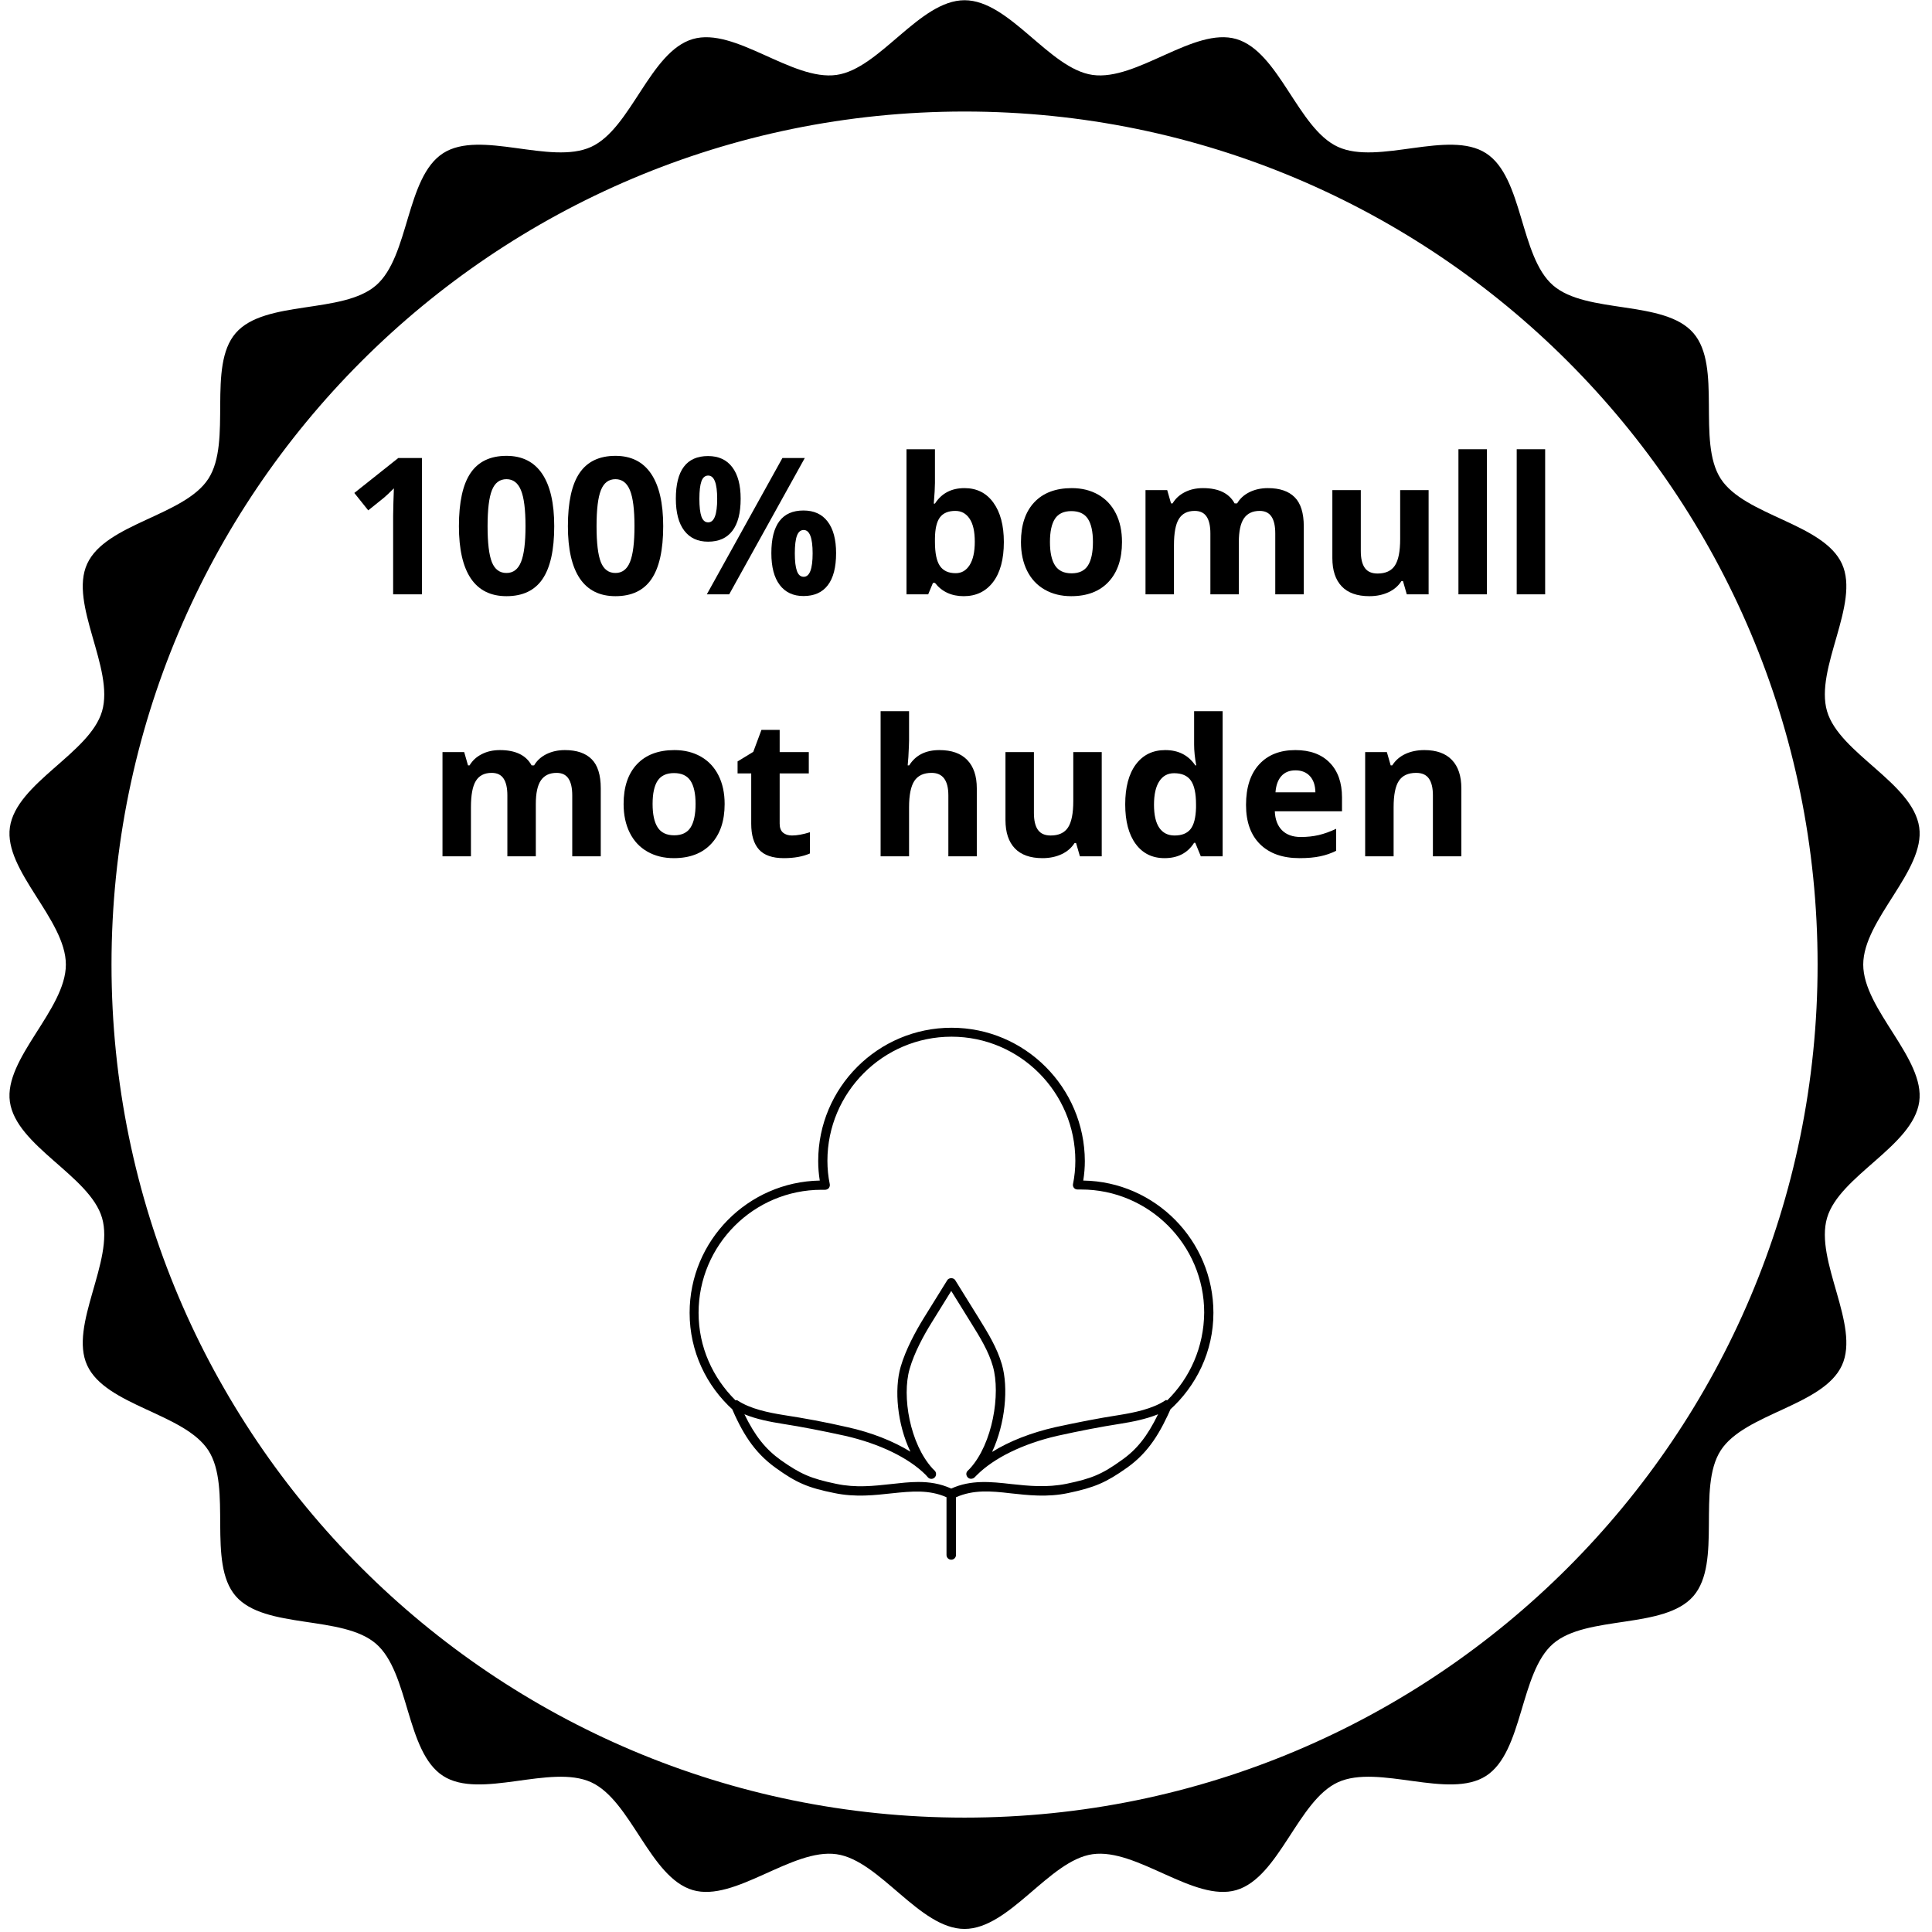<svg xmlns="http://www.w3.org/2000/svg" xmlns:xlink="http://www.w3.org/1999/xlink" width="590" zoomAndPan="magnify" viewBox="0 0 442.5 442.5" height="590" preserveAspectRatio="xMidYMid meet" version="1.2"><defs><clipPath id="f42f975e30"><path d="M 2.168 0.051 L 439.672 0.051 L 439.672 441.797 L 2.168 441.797 Z M 2.168 0.051 "/></clipPath><clipPath id="2777adaf0e"><path d="M 157.93 235.391 L 277.934 235.391 L 277.934 357.793 L 157.93 357.793 Z M 157.93 235.391 "/></clipPath></defs><g id="28f0ae7483"><g clip-rule="nonzero" clip-path="url(#f42f975e30)"><path style=" stroke:none;fill-rule:nonzero;fill:#000000;fill-opacity:1;" d="M 220.918 416.301 C 113.016 416.301 25.539 328.828 25.539 220.922 C 25.539 113.02 113.016 25.543 220.918 25.543 C 328.824 25.543 416.297 113.02 416.297 220.922 C 416.297 328.828 328.824 416.301 220.918 416.301 Z M 439.574 189.492 C 438.121 179.324 421.297 172.562 418.465 162.91 C 415.586 153.094 426.074 138.32 421.879 129.145 C 417.633 119.867 399.582 118.145 394.102 109.637 C 388.59 101.078 394.488 83.938 387.844 76.277 C 381.188 68.602 363.383 72.016 355.707 65.359 C 348.047 58.715 348.906 40.605 340.348 35.094 C 331.84 29.613 315.719 37.887 306.441 33.641 C 297.262 29.445 292.98 11.824 283.16 8.941 C 273.508 6.113 260.395 18.609 250.227 17.16 C 240.309 15.746 231.23 0.051 220.918 0.051 C 210.609 0.051 201.527 15.746 191.609 17.16 C 181.441 18.609 168.328 6.113 158.676 8.945 C 148.855 11.824 144.574 29.445 135.395 33.641 C 126.117 37.887 109.996 29.613 101.488 35.094 C 92.93 40.605 93.789 58.715 86.129 65.359 C 78.453 72.016 60.648 68.605 53.992 76.281 C 47.348 83.941 53.246 101.082 47.734 109.637 C 42.254 118.145 24.203 119.867 19.961 129.145 C 15.762 138.32 26.25 153.094 23.371 162.914 C 20.543 172.566 3.715 179.324 2.266 189.492 C 0.852 199.41 15.086 210.613 15.086 220.922 C 15.086 231.234 0.852 242.434 2.266 252.355 C 3.715 262.523 20.543 269.281 23.371 278.934 C 26.25 288.754 15.762 303.523 19.961 312.699 C 24.203 321.98 42.254 323.703 47.734 332.211 C 53.246 340.77 47.348 357.906 53.992 365.57 C 60.648 373.242 78.453 369.832 86.129 376.488 C 93.789 383.129 92.93 401.242 101.488 406.754 C 109.996 412.234 126.121 403.961 135.398 408.203 C 144.574 412.402 148.859 430.023 158.676 432.902 C 168.328 435.73 181.441 423.238 191.609 424.684 C 201.527 426.098 210.609 441.797 220.918 441.797 C 231.23 441.797 240.309 426.098 250.227 424.684 C 260.395 423.238 273.508 435.73 283.16 432.902 C 292.98 430.023 297.266 412.402 306.441 408.203 C 315.719 403.961 331.844 412.23 340.352 406.754 C 348.91 401.242 348.051 383.129 355.711 376.484 C 363.387 369.828 381.188 373.242 387.848 365.566 C 394.488 357.906 388.594 340.77 394.105 332.207 C 399.582 323.699 417.633 321.98 421.879 312.699 C 426.074 303.523 415.586 288.754 418.465 278.934 C 421.297 269.281 438.121 262.523 439.574 252.355 C 440.988 242.434 426.75 231.234 426.75 220.922 C 426.75 210.613 440.988 199.41 439.574 189.492 "/></g><g clip-rule="nonzero" clip-path="url(#2777adaf0e)"><path style=" stroke:none;fill-rule:nonzero;fill:#000000;fill-opacity:1;" d="M 277.918 300.684 C 277.918 284.148 264.578 270.633 248.105 270.391 C 248.348 268.883 248.469 267.375 248.469 265.926 C 248.406 249.09 234.77 235.391 217.934 235.391 C 201.094 235.391 187.398 249.09 187.398 265.926 C 187.398 267.434 187.52 268.941 187.758 270.391 C 171.285 270.691 157.949 284.148 157.949 300.684 C 157.949 309.555 161.809 317.461 167.906 322.953 C 167.723 322.59 167.543 322.348 167.363 321.988 C 169.957 328.082 172.613 332.547 177.621 336.168 C 182.387 339.609 185.043 340.754 191.078 341.961 C 195.965 342.988 200.371 342.445 204.293 342.023 C 208.879 341.539 212.863 341.176 216.785 342.926 L 216.785 356.145 C 216.785 356.746 217.27 357.23 217.871 357.23 C 218.477 357.23 218.957 356.746 218.957 356.145 L 218.957 342.926 C 222.941 341.176 226.863 341.48 231.449 342.023 C 235.371 342.445 239.836 342.988 244.664 341.961 C 250.699 340.695 253.355 339.547 258.121 336.168 C 263.133 332.609 265.785 328.082 268.441 321.988 C 268.262 322.348 268.078 322.59 267.898 322.953 C 273.992 317.461 277.918 309.555 277.918 300.684 Z M 256.914 334.418 C 252.391 337.676 250.035 338.641 244.242 339.848 C 239.719 340.754 235.613 340.332 231.691 339.91 C 226.922 339.367 222.398 338.883 217.871 340.934 C 215.336 339.789 212.863 339.426 210.328 339.426 C 208.277 339.426 206.227 339.668 204.051 339.91 C 200.129 340.332 196.027 340.816 191.5 339.848 C 185.707 338.641 183.355 337.617 178.828 334.418 C 175.387 331.945 172.973 328.988 170.5 323.918 C 173.277 325.066 176.473 325.668 179.129 326.09 C 183.777 326.816 188.363 327.719 193.613 328.867 C 201.457 330.676 208.098 333.875 212.02 337.797 C 212.199 337.98 212.379 338.219 212.562 338.402 C 212.984 338.824 213.648 338.824 214.07 338.402 C 214.492 337.98 214.492 337.316 214.129 336.891 C 213.949 336.711 213.77 336.531 213.586 336.348 C 208.398 330.676 206.527 319.812 208.336 313.539 C 209.422 309.738 211.656 305.695 213.348 302.977 C 214.855 300.562 216.363 298.09 217.871 295.676 L 222.398 302.977 C 224.391 306.176 226.441 309.496 227.406 312.934 C 229.219 319.27 227.348 330.676 222.156 336.348 C 221.977 336.531 221.793 336.711 221.613 336.891 C 221.191 337.316 221.25 337.98 221.672 338.402 C 222.098 338.824 222.762 338.762 223.184 338.402 C 223.363 338.219 223.543 338.039 223.727 337.859 C 227.648 333.934 234.285 330.676 242.133 328.867 C 247.32 327.719 251.969 326.816 256.613 326.09 C 259.27 325.668 262.406 325.066 265.242 323.918 C 262.77 328.988 260.355 332.004 256.914 334.418 Z M 267.355 320.719 C 267.176 320.719 267.055 320.598 266.934 320.719 C 263.977 322.711 259.691 323.555 256.312 324.098 C 251.605 324.824 247.02 325.727 241.707 326.875 C 236.156 328.141 231.207 330.074 227.227 332.547 C 230.242 326.09 231.027 317.824 229.457 312.453 C 228.371 308.711 226.262 305.27 224.207 301.953 L 218.777 293.203 C 218.414 292.598 217.328 292.598 216.965 293.203 C 215.156 296.098 213.348 299.055 211.535 301.953 C 209.785 304.789 207.434 309.074 206.285 313.055 C 204.777 318.246 205.5 326.211 208.52 332.488 C 204.598 330.074 199.586 328.082 194.094 326.875 C 188.844 325.668 184.199 324.824 179.492 324.098 C 176.113 323.555 171.828 322.711 168.871 320.719 C 168.75 320.598 168.57 320.781 168.449 320.719 C 163.258 315.59 160 308.531 160 300.684 C 160 285.176 172.613 272.504 188.18 272.504 L 188.965 272.504 C 189.27 272.504 189.57 272.383 189.812 272.141 C 189.992 271.898 190.113 271.598 190.051 271.234 C 189.691 269.484 189.508 267.676 189.508 265.863 C 189.508 250.234 202.242 237.441 217.934 237.441 C 233.562 237.441 246.293 250.176 246.293 265.863 C 246.293 267.676 246.113 269.484 245.75 271.234 C 245.691 271.539 245.812 271.898 245.992 272.082 C 246.176 272.32 246.477 272.441 246.84 272.441 L 247.621 272.441 C 263.133 272.441 275.805 285.117 275.805 300.625 C 275.742 308.531 272.547 315.59 267.355 320.719 Z M 267.355 320.719 "/></g><g style="fill:#000000;fill-opacity:1;"><g transform="translate(78.574, 136.125)"><path style="stroke:none" d="M 18.062 0 L 11.469 0 L 11.469 -18.062 L 11.531 -21.031 L 11.641 -24.281 C 10.547 -23.188 9.785 -22.469 9.359 -22.125 L 5.766 -19.234 L 2.578 -23.219 L 12.641 -31.219 L 18.062 -31.219 Z M 18.062 0 "/></g></g><g style="fill:#000000;fill-opacity:1;"><g transform="translate(103.533, 136.125)"><path style="stroke:none" d="M 23.406 -15.609 C 23.406 -10.16 22.508 -6.125 20.719 -3.5 C 18.938 -0.883 16.188 0.422 12.469 0.422 C 8.863 0.422 6.145 -0.926 4.312 -3.625 C 2.488 -6.332 1.578 -10.328 1.578 -15.609 C 1.578 -21.117 2.469 -25.18 4.25 -27.797 C 6.031 -30.41 8.77 -31.719 12.469 -31.719 C 16.07 -31.719 18.797 -30.348 20.641 -27.609 C 22.484 -24.879 23.406 -20.879 23.406 -15.609 Z M 8.141 -15.609 C 8.141 -11.773 8.469 -9.031 9.125 -7.375 C 9.789 -5.719 10.906 -4.891 12.469 -4.891 C 14.008 -4.891 15.117 -5.727 15.797 -7.406 C 16.484 -9.094 16.828 -11.828 16.828 -15.609 C 16.828 -19.441 16.477 -22.191 15.781 -23.859 C 15.094 -25.535 13.988 -26.375 12.469 -26.375 C 10.914 -26.375 9.805 -25.535 9.141 -23.859 C 8.473 -22.191 8.141 -19.441 8.141 -15.609 Z M 8.141 -15.609 "/></g></g><g style="fill:#000000;fill-opacity:1;"><g transform="translate(128.492, 136.125)"><path style="stroke:none" d="M 23.406 -15.609 C 23.406 -10.16 22.508 -6.125 20.719 -3.5 C 18.938 -0.883 16.188 0.422 12.469 0.422 C 8.863 0.422 6.145 -0.926 4.312 -3.625 C 2.488 -6.332 1.578 -10.328 1.578 -15.609 C 1.578 -21.117 2.469 -25.18 4.25 -27.797 C 6.031 -30.41 8.77 -31.719 12.469 -31.719 C 16.07 -31.719 18.797 -30.348 20.641 -27.609 C 22.484 -24.879 23.406 -20.879 23.406 -15.609 Z M 8.141 -15.609 C 8.141 -11.773 8.469 -9.031 9.125 -7.375 C 9.789 -5.719 10.906 -4.891 12.469 -4.891 C 14.008 -4.891 15.117 -5.727 15.797 -7.406 C 16.484 -9.094 16.828 -11.828 16.828 -15.609 C 16.828 -19.441 16.477 -22.191 15.781 -23.859 C 15.094 -25.535 13.988 -26.375 12.469 -26.375 C 10.914 -26.375 9.805 -25.535 9.141 -23.859 C 8.473 -22.191 8.141 -19.441 8.141 -15.609 Z M 8.141 -15.609 "/></g></g><g style="fill:#000000;fill-opacity:1;"><g transform="translate(153.45, 136.125)"><path style="stroke:none" d="M 6.734 -21.875 C 6.734 -20.062 6.891 -18.707 7.203 -17.812 C 7.523 -16.926 8.039 -16.484 8.75 -16.484 C 10.125 -16.484 10.812 -18.281 10.812 -21.875 C 10.812 -25.426 10.125 -27.203 8.75 -27.203 C 8.039 -27.203 7.523 -26.766 7.203 -25.891 C 6.891 -25.016 6.734 -23.676 6.734 -21.875 Z M 16.188 -21.906 C 16.188 -18.633 15.551 -16.176 14.281 -14.531 C 13.02 -12.883 11.164 -12.062 8.719 -12.062 C 6.363 -12.062 4.547 -12.906 3.266 -14.594 C 1.984 -16.281 1.344 -18.719 1.344 -21.906 C 1.344 -28.414 3.801 -31.672 8.719 -31.672 C 11.125 -31.672 12.969 -30.828 14.25 -29.141 C 15.539 -27.453 16.188 -25.039 16.188 -21.906 Z M 30.875 -31.219 L 13.562 0 L 8.438 0 L 25.75 -31.219 Z M 28.594 -9.391 C 28.594 -7.586 28.754 -6.238 29.078 -5.344 C 29.398 -4.457 29.914 -4.016 30.625 -4.016 C 31.988 -4.016 32.672 -5.805 32.672 -9.391 C 32.672 -12.953 31.988 -14.734 30.625 -14.734 C 29.914 -14.734 29.398 -14.297 29.078 -13.422 C 28.754 -12.547 28.594 -11.203 28.594 -9.391 Z M 38.047 -9.438 C 38.047 -6.176 37.41 -3.723 36.141 -2.078 C 34.879 -0.43 33.023 0.391 30.578 0.391 C 28.234 0.391 26.422 -0.453 25.141 -2.141 C 23.859 -3.828 23.219 -6.258 23.219 -9.438 C 23.219 -15.945 25.672 -19.203 30.578 -19.203 C 32.984 -19.203 34.828 -18.359 36.109 -16.672 C 37.398 -14.984 38.047 -12.57 38.047 -9.438 Z M 38.047 -9.438 "/></g></g><g style="fill:#000000;fill-opacity:1;"><g transform="translate(192.842, 136.125)"><path style="stroke:none" d=""/></g></g><g style="fill:#000000;fill-opacity:1;"><g transform="translate(204.2, 136.125)"><path style="stroke:none" d="M 16.703 -24.328 C 19.516 -24.328 21.719 -23.223 23.312 -21.016 C 24.914 -18.816 25.719 -15.805 25.719 -11.984 C 25.719 -8.035 24.895 -4.977 23.25 -2.812 C 21.602 -0.656 19.363 0.422 16.531 0.422 C 13.727 0.422 11.531 -0.594 9.938 -2.625 L 9.484 -2.625 L 8.391 0 L 3.422 0 L 3.422 -33.234 L 9.938 -33.234 L 9.938 -25.5 C 9.938 -24.52 9.848 -22.945 9.672 -20.781 L 9.938 -20.781 C 11.457 -23.145 13.711 -24.328 16.703 -24.328 Z M 14.609 -19.109 C 12.992 -19.109 11.816 -18.613 11.078 -17.625 C 10.336 -16.633 9.957 -15.004 9.938 -12.734 L 9.938 -12.016 C 9.938 -9.453 10.316 -7.613 11.078 -6.5 C 11.836 -5.395 13.039 -4.844 14.688 -4.844 C 16.031 -4.844 17.094 -5.457 17.875 -6.688 C 18.664 -7.926 19.062 -9.719 19.062 -12.062 C 19.062 -14.414 18.66 -16.176 17.859 -17.344 C 17.066 -18.52 15.984 -19.109 14.609 -19.109 Z M 14.609 -19.109 "/></g></g><g style="fill:#000000;fill-opacity:1;"><g transform="translate(231.87, 136.125)"><path style="stroke:none" d="M 8.609 -11.984 C 8.609 -9.617 8.992 -7.832 9.766 -6.625 C 10.547 -5.414 11.812 -4.812 13.562 -4.812 C 15.301 -4.812 16.551 -5.41 17.312 -6.609 C 18.07 -7.805 18.453 -9.598 18.453 -11.984 C 18.453 -14.348 18.066 -16.117 17.297 -17.297 C 16.523 -18.473 15.266 -19.062 13.516 -19.062 C 11.773 -19.062 10.52 -18.473 9.75 -17.297 C 8.988 -16.129 8.609 -14.359 8.609 -11.984 Z M 25.109 -11.984 C 25.109 -8.098 24.082 -5.055 22.031 -2.859 C 19.988 -0.672 17.133 0.422 13.469 0.422 C 11.176 0.422 9.156 -0.078 7.406 -1.078 C 5.656 -2.078 4.312 -3.516 3.375 -5.391 C 2.438 -7.273 1.969 -9.473 1.969 -11.984 C 1.969 -15.879 2.984 -18.91 5.016 -21.078 C 7.055 -23.242 9.922 -24.328 13.609 -24.328 C 15.898 -24.328 17.922 -23.828 19.672 -22.828 C 21.422 -21.828 22.766 -20.395 23.703 -18.531 C 24.641 -16.664 25.109 -14.484 25.109 -11.984 Z M 25.109 -11.984 "/></g></g><g style="fill:#000000;fill-opacity:1;"><g transform="translate(258.942, 136.125)"><path style="stroke:none" d="M 24.797 0 L 18.281 0 L 18.281 -13.938 C 18.281 -15.664 17.988 -16.957 17.406 -17.812 C 16.832 -18.676 15.926 -19.109 14.688 -19.109 C 13.02 -19.109 11.812 -18.492 11.062 -17.266 C 10.312 -16.047 9.938 -14.035 9.938 -11.234 L 9.938 0 L 3.422 0 L 3.422 -23.875 L 8.391 -23.875 L 9.266 -20.828 L 9.625 -20.828 C 10.27 -21.922 11.195 -22.773 12.406 -23.391 C 13.613 -24.016 15.004 -24.328 16.578 -24.328 C 20.148 -24.328 22.566 -23.16 23.828 -20.828 L 24.406 -20.828 C 25.051 -21.93 25.992 -22.789 27.234 -23.406 C 28.484 -24.02 29.891 -24.328 31.453 -24.328 C 34.16 -24.328 36.207 -23.629 37.594 -22.234 C 38.977 -20.848 39.672 -18.625 39.672 -15.562 L 39.672 0 L 33.141 0 L 33.141 -13.938 C 33.141 -15.664 32.848 -16.957 32.266 -17.812 C 31.691 -18.676 30.789 -19.109 29.562 -19.109 C 27.957 -19.109 26.758 -18.539 25.969 -17.406 C 25.188 -16.27 24.797 -14.461 24.797 -11.984 Z M 24.797 0 "/></g></g><g style="fill:#000000;fill-opacity:1;"><g transform="translate(301.878, 136.125)"><path style="stroke:none" d="M 20.328 0 L 19.453 -3.047 L 19.109 -3.047 C 18.41 -1.941 17.422 -1.086 16.141 -0.484 C 14.859 0.117 13.398 0.422 11.766 0.422 C 8.961 0.422 6.848 -0.328 5.422 -1.828 C 3.992 -3.328 3.281 -5.488 3.281 -8.312 L 3.281 -23.875 L 9.797 -23.875 L 9.797 -9.938 C 9.797 -8.207 10.102 -6.91 10.719 -6.047 C 11.332 -5.191 12.305 -4.766 13.641 -4.766 C 15.461 -4.766 16.781 -5.367 17.594 -6.578 C 18.406 -7.797 18.812 -9.816 18.812 -12.641 L 18.812 -23.875 L 25.328 -23.875 L 25.328 0 Z M 20.328 0 "/></g></g><g style="fill:#000000;fill-opacity:1;"><g transform="translate(330.616, 136.125)"><path style="stroke:none" d="M 9.938 0 L 3.422 0 L 3.422 -33.234 L 9.938 -33.234 Z M 9.938 0 "/></g></g><g style="fill:#000000;fill-opacity:1;"><g transform="translate(343.96, 136.125)"><path style="stroke:none" d="M 9.938 0 L 3.422 0 L 3.422 -33.234 L 9.938 -33.234 Z M 9.938 0 "/></g></g><g style="fill:#000000;fill-opacity:1;"><g transform="translate(97.925, 196.126)"><path style="stroke:none" d="M 24.797 0 L 18.281 0 L 18.281 -13.938 C 18.281 -15.664 17.988 -16.957 17.406 -17.812 C 16.832 -18.676 15.926 -19.109 14.688 -19.109 C 13.02 -19.109 11.812 -18.492 11.062 -17.266 C 10.312 -16.047 9.938 -14.035 9.938 -11.234 L 9.938 0 L 3.422 0 L 3.422 -23.875 L 8.391 -23.875 L 9.266 -20.828 L 9.625 -20.828 C 10.27 -21.922 11.195 -22.773 12.406 -23.391 C 13.613 -24.016 15.004 -24.328 16.578 -24.328 C 20.148 -24.328 22.566 -23.16 23.828 -20.828 L 24.406 -20.828 C 25.051 -21.93 25.992 -22.789 27.234 -23.406 C 28.484 -24.02 29.891 -24.328 31.453 -24.328 C 34.16 -24.328 36.207 -23.629 37.594 -22.234 C 38.977 -20.848 39.672 -18.625 39.672 -15.562 L 39.672 0 L 33.141 0 L 33.141 -13.938 C 33.141 -15.664 32.848 -16.957 32.266 -17.812 C 31.691 -18.676 30.789 -19.109 29.562 -19.109 C 27.957 -19.109 26.758 -18.539 25.969 -17.406 C 25.188 -16.27 24.797 -14.461 24.797 -11.984 Z M 24.797 0 "/></g></g><g style="fill:#000000;fill-opacity:1;"><g transform="translate(140.86, 196.126)"><path style="stroke:none" d="M 8.609 -11.984 C 8.609 -9.617 8.992 -7.832 9.766 -6.625 C 10.547 -5.414 11.812 -4.812 13.562 -4.812 C 15.301 -4.812 16.551 -5.41 17.312 -6.609 C 18.07 -7.805 18.453 -9.598 18.453 -11.984 C 18.453 -14.348 18.066 -16.117 17.297 -17.297 C 16.523 -18.473 15.266 -19.062 13.516 -19.062 C 11.773 -19.062 10.52 -18.473 9.75 -17.297 C 8.988 -16.129 8.609 -14.359 8.609 -11.984 Z M 25.109 -11.984 C 25.109 -8.098 24.082 -5.055 22.031 -2.859 C 19.988 -0.672 17.133 0.422 13.469 0.422 C 11.176 0.422 9.156 -0.078 7.406 -1.078 C 5.656 -2.078 4.312 -3.516 3.375 -5.391 C 2.438 -7.273 1.969 -9.473 1.969 -11.984 C 1.969 -15.879 2.984 -18.91 5.016 -21.078 C 7.055 -23.242 9.922 -24.328 13.609 -24.328 C 15.898 -24.328 17.922 -23.828 19.672 -22.828 C 21.422 -21.828 22.766 -20.395 23.703 -18.531 C 24.641 -16.664 25.109 -14.484 25.109 -11.984 Z M 25.109 -11.984 "/></g></g><g style="fill:#000000;fill-opacity:1;"><g transform="translate(167.932, 196.126)"><path style="stroke:none" d="M 13.469 -4.766 C 14.613 -4.766 15.984 -5.016 17.578 -5.516 L 17.578 -0.656 C 15.953 0.062 13.957 0.422 11.594 0.422 C 8.988 0.422 7.094 -0.234 5.906 -1.547 C 4.719 -2.867 4.125 -4.844 4.125 -7.469 L 4.125 -18.984 L 1 -18.984 L 1 -21.734 L 4.594 -23.922 L 6.469 -28.953 L 10.641 -28.953 L 10.641 -23.875 L 17.312 -23.875 L 17.312 -18.984 L 10.641 -18.984 L 10.641 -7.469 C 10.641 -6.551 10.895 -5.867 11.406 -5.422 C 11.926 -4.984 12.613 -4.766 13.469 -4.766 Z M 13.469 -4.766 "/></g></g><g style="fill:#000000;fill-opacity:1;"><g transform="translate(186.913, 196.126)"><path style="stroke:none" d=""/></g></g><g style="fill:#000000;fill-opacity:1;"><g transform="translate(198.271, 196.126)"><path style="stroke:none" d="M 25.453 0 L 18.938 0 L 18.938 -13.938 C 18.938 -17.383 17.656 -19.109 15.094 -19.109 C 13.27 -19.109 11.953 -18.488 11.141 -17.25 C 10.336 -16.008 9.938 -14.004 9.938 -11.234 L 9.938 0 L 3.422 0 L 3.422 -33.234 L 9.938 -33.234 L 9.938 -26.453 C 9.938 -25.93 9.883 -24.695 9.781 -22.75 L 9.625 -20.828 L 9.969 -20.828 C 11.426 -23.16 13.734 -24.328 16.891 -24.328 C 19.691 -24.328 21.816 -23.57 23.266 -22.062 C 24.723 -20.551 25.453 -18.383 25.453 -15.562 Z M 25.453 0 "/></g></g><g style="fill:#000000;fill-opacity:1;"><g transform="translate(227.009, 196.126)"><path style="stroke:none" d="M 20.328 0 L 19.453 -3.047 L 19.109 -3.047 C 18.41 -1.941 17.422 -1.086 16.141 -0.484 C 14.859 0.117 13.398 0.422 11.766 0.422 C 8.961 0.422 6.848 -0.328 5.422 -1.828 C 3.992 -3.328 3.281 -5.488 3.281 -8.312 L 3.281 -23.875 L 9.797 -23.875 L 9.797 -9.938 C 9.797 -8.207 10.102 -6.91 10.719 -6.047 C 11.332 -5.191 12.305 -4.766 13.641 -4.766 C 15.461 -4.766 16.781 -5.367 17.594 -6.578 C 18.406 -7.797 18.812 -9.816 18.812 -12.641 L 18.812 -23.875 L 25.328 -23.875 L 25.328 0 Z M 20.328 0 "/></g></g><g style="fill:#000000;fill-opacity:1;"><g transform="translate(255.747, 196.126)"><path style="stroke:none" d="M 10.969 0.422 C 8.164 0.422 5.961 -0.664 4.359 -2.844 C 2.766 -5.02 1.969 -8.035 1.969 -11.891 C 1.969 -15.805 2.781 -18.859 4.406 -21.047 C 6.039 -23.234 8.285 -24.328 11.141 -24.328 C 14.148 -24.328 16.441 -23.16 18.016 -20.828 L 18.234 -20.828 C 17.91 -22.598 17.75 -24.18 17.75 -25.578 L 17.75 -33.234 L 24.281 -33.234 L 24.281 0 L 19.281 0 L 18.016 -3.094 L 17.75 -3.094 C 16.27 -0.75 14.008 0.422 10.969 0.422 Z M 13.266 -4.766 C 14.93 -4.766 16.148 -5.25 16.922 -6.219 C 17.703 -7.188 18.125 -8.828 18.188 -11.141 L 18.188 -11.859 C 18.188 -14.422 17.789 -16.254 17 -17.359 C 16.219 -18.473 14.938 -19.031 13.156 -19.031 C 11.695 -19.031 10.566 -18.41 9.766 -17.172 C 8.961 -15.941 8.562 -14.156 8.562 -11.812 C 8.562 -9.457 8.969 -7.691 9.781 -6.516 C 10.594 -5.348 11.754 -4.766 13.266 -4.766 Z M 13.266 -4.766 "/></g></g><g style="fill:#000000;fill-opacity:1;"><g transform="translate(283.417, 196.126)"><path style="stroke:none" d="M 13.297 -19.688 C 11.922 -19.688 10.844 -19.25 10.062 -18.375 C 9.281 -17.5 8.832 -16.258 8.719 -14.656 L 17.859 -14.656 C 17.828 -16.258 17.406 -17.5 16.594 -18.375 C 15.781 -19.25 14.68 -19.688 13.297 -19.688 Z M 14.219 0.422 C 10.375 0.422 7.367 -0.633 5.203 -2.75 C 3.047 -4.875 1.969 -7.879 1.969 -11.766 C 1.969 -15.766 2.969 -18.859 4.969 -21.047 C 6.969 -23.234 9.734 -24.328 13.266 -24.328 C 16.641 -24.328 19.266 -23.363 21.141 -21.438 C 23.016 -19.52 23.953 -16.863 23.953 -13.469 L 23.953 -10.312 L 8.562 -10.312 C 8.633 -8.457 9.18 -7.008 10.203 -5.969 C 11.234 -4.938 12.672 -4.422 14.516 -4.422 C 15.953 -4.422 17.312 -4.566 18.594 -4.859 C 19.875 -5.16 21.211 -5.641 22.609 -6.297 L 22.609 -1.266 C 21.473 -0.691 20.254 -0.27 18.953 0 C 17.66 0.281 16.082 0.422 14.219 0.422 Z M 14.219 0.422 "/></g></g><g style="fill:#000000;fill-opacity:1;"><g transform="translate(309.251, 196.126)"><path style="stroke:none" d="M 25.453 0 L 18.938 0 L 18.938 -13.938 C 18.938 -15.664 18.629 -16.957 18.016 -17.812 C 17.41 -18.676 16.438 -19.109 15.094 -19.109 C 13.27 -19.109 11.953 -18.5 11.141 -17.281 C 10.336 -16.062 9.938 -14.047 9.938 -11.234 L 9.938 0 L 3.422 0 L 3.422 -23.875 L 8.391 -23.875 L 9.266 -20.828 L 9.625 -20.828 C 10.352 -21.973 11.352 -22.844 12.625 -23.438 C 13.906 -24.031 15.359 -24.328 16.984 -24.328 C 19.754 -24.328 21.859 -23.57 23.297 -22.062 C 24.734 -20.562 25.453 -18.395 25.453 -15.562 Z M 25.453 0 "/></g></g></g></svg>